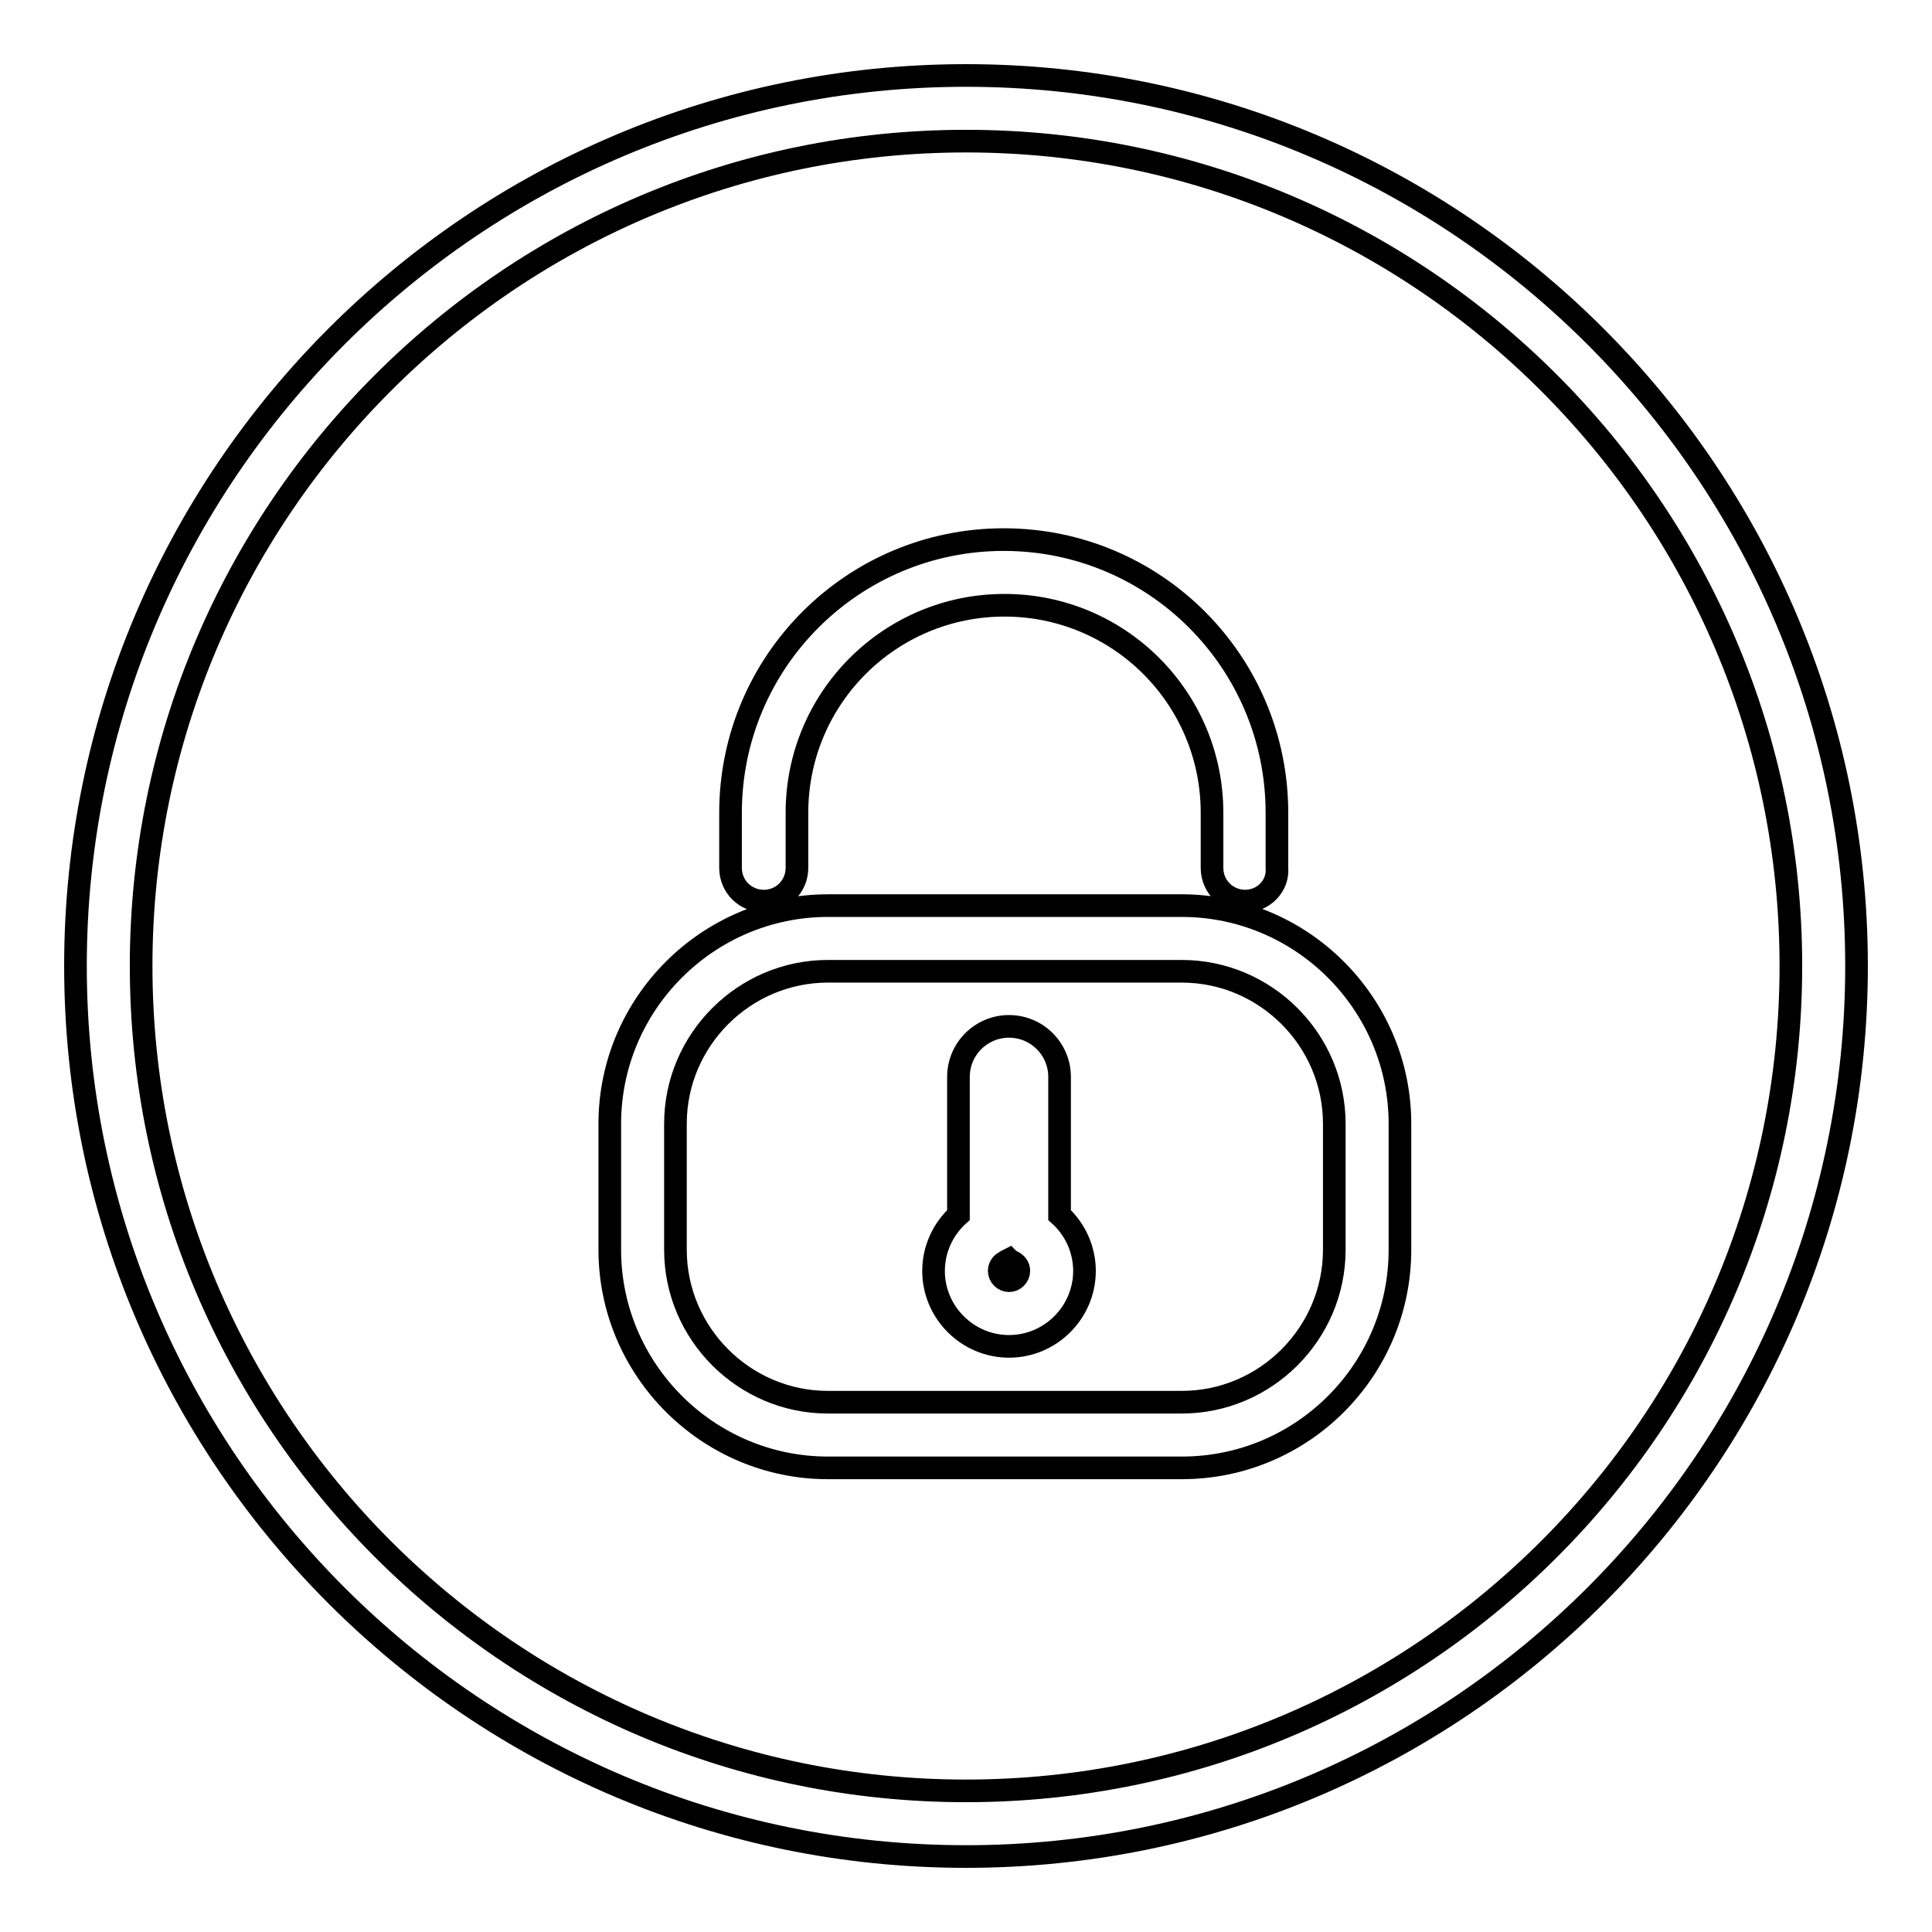 <?xml version="1.0" encoding="utf-8"?>
<!-- Svg Vector Icons : http://www.onlinewebfonts.com/icon -->
<!DOCTYPE svg PUBLIC "-//W3C//DTD SVG 1.1//EN" "http://www.w3.org/Graphics/SVG/1.1/DTD/svg11.dtd">
<svg version="1.1" xmlns="http://www.w3.org/2000/svg" xmlns:xlink="http://www.w3.org/1999/xlink" x="0px" y="0px" viewBox="0 0 256 256" enable-background="new 0 0 256 256" xml:space="preserve">
<g> <path stroke-width="3" fill-opacity="0" stroke="#000000"  d="M128,246c-65.1,0-118-52.9-118-118C10,62.9,62.9,10,128,10s118,52.9,118,118C246,193.1,193.1,246,128,246z  M128,18.7c-60.3,0-109.3,49-109.3,109.3c0,60.3,49,109.3,109.3,109.3c60.3,0,109.3-49,109.3-109.3C237.3,67.7,188.3,18.7,128,18.7 z"/> <path stroke-width="3" fill-opacity="0" stroke="#000000"  d="M156.6,194.5h-46.9c-15.9,0-28.9-13-28.9-28.9v-16.7c0-15.9,13-28.9,28.9-28.9h46.9 c15.9,0,28.9,13,28.9,28.9v16.7C185.5,181.5,172.6,194.5,156.6,194.5z M109.7,128.7c-11.1,0-20.2,9.1-20.2,20.2v16.7 c0,11.1,9.1,20.2,20.2,20.2h46.9c11.1,0,20.2-9.1,20.2-20.2v-16.7c0-11.1-9.1-20.2-20.2-20.2H109.7L109.7,128.7z M165,119.4 c-2.4,0-4.4-1.9-4.4-4.4l0,0v-7.3c0-15.2-12.3-27.5-27.5-27.5c-15.2,0-27.5,12.3-27.5,27.5v7.3c0,2.4-1.9,4.4-4.4,4.4 c-2.4,0-4.4-1.9-4.4-4.4v-7.3c0-20,16.2-36.2,36.2-36.2c20,0,36.2,16.2,36.2,36.2v7.3C169.4,117.4,167.4,119.4,165,119.4L165,119.4 L165,119.4z"/> <path stroke-width="3" fill-opacity="0" stroke="#000000"  d="M133.7,178.4c-5.5,0-10-4.5-10-10c0-2.8,1.2-5.5,3.3-7.4v-18.3c0-3.7,3-6.7,6.7-6.7c3.7,0,6.7,3,6.7,6.7 V161c2.1,1.9,3.3,4.6,3.3,7.4C143.7,173.9,139.2,178.4,133.7,178.4z M133.7,166.9c-0.2,0.1-0.4,0.2-0.5,0.3 c-0.5,0.2-0.8,0.7-0.8,1.2c0,0.7,0.6,1.3,1.3,1.3c0.7,0,1.3-0.6,1.3-1.3c0-0.6-0.4-1-0.8-1.2C134,167.1,133.8,167,133.7,166.9z"/></g>
</svg>
